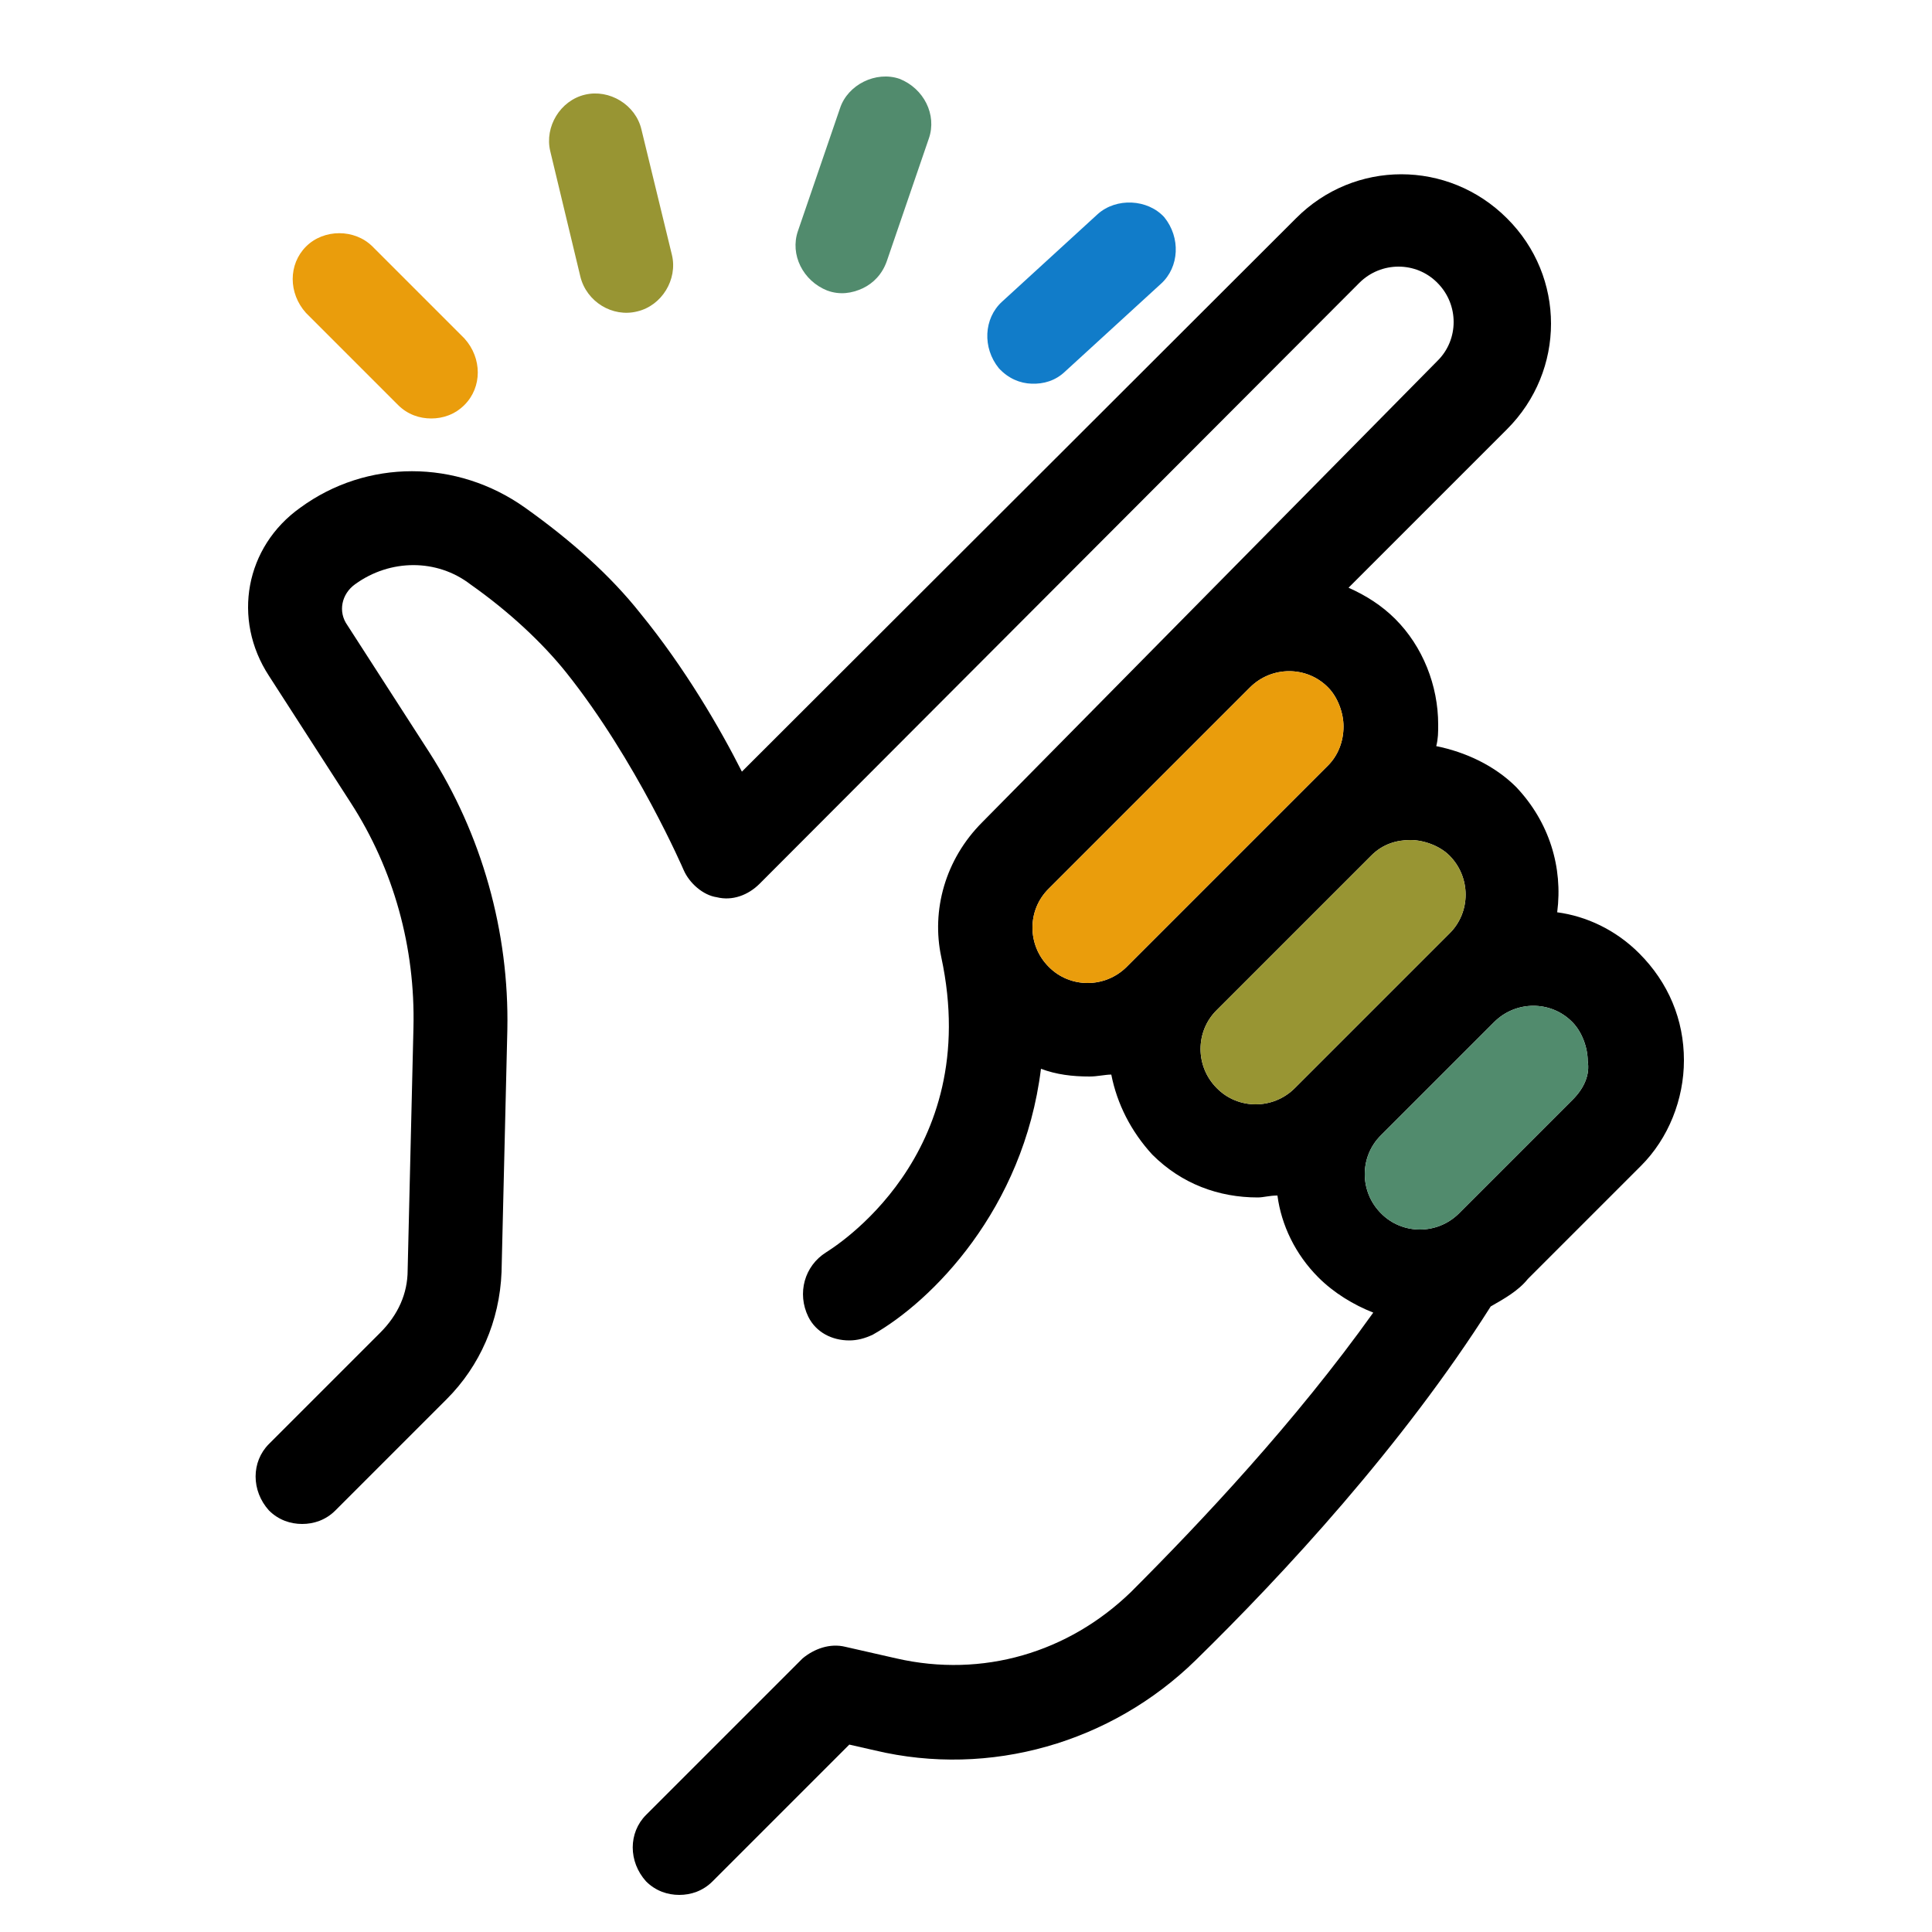 <?xml version="1.0" encoding="UTF-8"?>
<!-- Generator: Adobe Illustrator 26.3.1, SVG Export Plug-In . SVG Version: 6.00 Build 0)  -->
<svg xmlns="http://www.w3.org/2000/svg" xmlns:xlink="http://www.w3.org/1999/xlink" version="1.1" id="Layer_1" x="0px" y="0px" viewBox="0 0 500 500" style="enable-background:new 0 0 500 500;" xml:space="preserve">
<style type="text/css">
	.st0{fill:#EA9D0C;}
	.st1{fill:#989533;}
	.st2{fill:#518B6D;}
	.st3{fill:#117CC9;}
	.st4{clip-path:url(#SVGID_00000116932244716225773030000007491962394699921822_);}
	.st5{clip-path:url(#SVGID_00000074414396382738230620000002037601529557893009_);}
	.st6{clip-path:url(#SVGID_00000078036697716848081980000007796129737875753088_);}
	.st7{clip-path:url(#SVGID_00000079479856789444494030000005969647070802208939_);}
	.st8{clip-path:url(#SVGID_00000095307667478986585010000005794843181585071013_);}
	.st9{clip-path:url(#SVGID_00000047056356678891109950000000789327215861512606_);}
	.st10{clip-path:url(#SVGID_00000114033797014728509510000014528051868575899066_);}
	.st11{clip-path:url(#SVGID_00000008129370615993897640000010973964142527587253_);}
	.st12{clip-path:url(#SVGID_00000047028129711024428410000011689262012203703939_);}
	.st13{clip-path:url(#SVGID_00000137818074122169741120000009579019903217610647_);}
	.st14{clip-path:url(#SVGID_00000113338703133558926750000006068345802432434073_);}
	.st15{clip-path:url(#SVGID_00000001626569504950990790000012697847988131680917_);}
	.st16{clip-path:url(#SVGID_00000058579746388168517220000009458839924864504242_);}
	.st17{clip-path:url(#SVGID_00000074427835505400897200000004409722189434337957_);}
	.st18{clip-path:url(#SVGID_00000141432936024615741440000005527446577575346111_);}
	.st19{clip-path:url(#SVGID_00000148638980255532924820000008718615751802037178_);}
	.st20{clip-path:url(#SVGID_00000011003678802604208630000010317280140784945294_);}
	.st21{clip-path:url(#SVGID_00000043418516444798872550000014478416346416231046_);}
	.st22{clip-path:url(#SVGID_00000085939022167601060140000013661342794105810077_);}
	.st23{clip-path:url(#SVGID_00000114783723807119524300000005174137845255276955_);}
	.st24{clip-path:url(#SVGID_00000103251748859368532340000004878189467833944986_);}
	.st25{clip-path:url(#SVGID_00000056391881315888670990000003086088222061612686_);}
	.st26{clip-path:url(#SVGID_00000039100782944799945930000007790380075033477031_);}
	.st27{clip-path:url(#SVGID_00000111162098691986672460000010481382935415602865_);}
	.st28{clip-path:url(#SVGID_00000182512154911037841270000003583637137483152569_);}
	.st29{clip-path:url(#SVGID_00000144303333024715720240000003033397165902456705_);}
	.st30{clip-path:url(#SVGID_00000075877990904120968980000016687389049403312528_);}
	.st31{clip-path:url(#SVGID_00000055684011331187184740000002722815508772161943_);}
	.st32{clip-path:url(#SVGID_00000086657062721068908220000008061613086722782643_);}
	.st33{clip-path:url(#SVGID_00000001655110256089442730000015083630486524553646_);}
	.st34{clip-path:url(#SVGID_00000021098542504610683670000013213721506630814850_);}
	.st35{clip-path:url(#SVGID_00000150783815984987934490000018022226365194163591_);}
	.st36{clip-path:url(#SVGID_00000164496045038438619480000000733901970063160493_);}
	.st37{clip-path:url(#SVGID_00000018924836588643483030000010927641206455656329_);}
	.st38{clip-path:url(#SVGID_00000060016442261862671330000010277747333217241235_);}
	.st39{clip-path:url(#SVGID_00000178171482564326059640000009182142057246829729_);}
	.st40{clip-path:url(#SVGID_00000029018439169595551040000006791864138374980485_);}
	.st41{clip-path:url(#SVGID_00000130623661730078928740000015637617736774580659_);}
</style>
<g>
	<path d="M424.2,246.7c-6.1-6.1-13.7-9.6-21.2-10.6c1.5-11.6-2-23.3-10.6-32.4c-5.6-5.6-13.2-9.1-20.7-10.6c0.5-2,0.5-3.5,0.5-5.6   c0-10.1-4-20.2-11.1-27.3c-3.5-3.5-7.6-6.1-12.1-8.1l41-41c15.2-15.2,15.2-39.5,0-54.6c-15.2-15.2-39.5-15.2-54.6,0L192,199.7   c-5.6-11.1-14.7-26.8-26.3-41c-7.6-9.6-17.7-18.7-29.8-27.3c-17.7-12.6-41-12.6-58.2,0c-14.2,10.1-17.7,28.8-8.1,43.5l21.2,32.9   c11.1,17.2,16.7,37.4,16.2,58.2l-1.5,62.7c0,6.1-2.5,11.6-7.1,16.2l-28.8,28.8c-4.6,4.6-4.6,12.1,0,17.2c2.5,2.5,5.6,3.5,8.6,3.5   c3,0,6.1-1,8.6-3.5l28.8-28.8c8.6-8.6,13.7-20.2,14.2-32.9l1.5-62.7c0.5-25.3-6.6-50.6-20.2-71.8l-21.2-32.9   c-2.5-3.5-1.5-8.1,2-10.6c9.1-6.6,21.2-6.6,29.8,0c10.1,7.1,18.7,15.2,24.8,22.8c18.2,22.8,30.4,51.1,30.4,51.1   c1.5,3.5,5.1,6.6,8.6,7.1c4,1,8.1-0.5,11.1-3.5L351.8,73.2c5.6-5.6,14.7-5.6,20.2,0c5.6,5.6,5.6,14.7,0,20.2L254.2,212.8   c-9.6,9.6-13.2,22.8-10.6,34.9c11.1,51.6-28.3,75.4-29.8,76.4c-5.6,3.5-7.6,10.6-4.6,16.7c2,4,6.1,6.1,10.6,6.1c2,0,4-0.5,6.1-1.5   c15.2-8.6,39-32.4,43.5-68.8c4,1.5,8.1,2,12.6,2c2,0,4-0.5,5.6-0.5c1.5,7.6,5.1,14.7,10.6,20.7c7.6,7.6,17.2,11.1,27.3,11.1   c1.5,0,3-0.5,5.1-0.5c1,7.6,4.6,15.2,10.6,21.2c4,4,9.1,7.1,14.2,9.1c-20.2,28.3-44.5,54.1-62.7,72.3   c-16.2,15.7-38.4,22.3-60.7,17.2l-13.2-3c-4-1-8.1,0.5-11.1,3l-40.5,40.5c-4.6,4.6-4.6,12.1,0,17.2c2.5,2.5,5.6,3.5,8.6,3.5   c3,0,6.1-1,8.6-3.5l35.4-35.4l6.6,1.5c29.8,7.1,61.2-2,83-23.3c22.8-22.3,53.6-55.6,76.4-91.6c3.5-2,7.1-4,9.6-7.1l29.3-29.3   c7.1-7.1,11.1-17.2,11.1-27.3C435.8,263.9,431.8,254.3,424.2,246.7L424.2,246.7z M291.6,250.2c-5.6,5.6-14.7,5.6-20.2,0   c-5.6-5.6-5.6-14.7,0-20.2l52.1-52.1c5.6-5.6,14.7-5.6,20.2,0c2.5,2.5,4,6.6,4,10.1c0,4-1.5,7.6-4,10.1L291.6,250.2z M335.1,281.6   c-5.6,5.6-14.7,5.6-20.2,0c-5.6-5.6-5.6-14.7,0-20.2l40-40c3-3,6.6-4,10.1-4c3.5,0,7.6,1.5,10.1,4c5.6,5.6,5.6,14.7,0,20.2   L335.1,281.6z M407,284.6L377.6,314c-5.6,5.6-14.7,5.6-20.2,0c-5.6-5.6-5.6-14.7,0-20.2l29.3-29.3c5.6-5.6,14.7-5.6,20.2,0   c2.5,2.5,4,6.6,4,10.1C411.5,278.1,410,281.6,407,284.6z"></path>
	<path class="st0" d="M291.6,250.2c-5.6,5.6-14.7,5.6-20.2,0c-5.6-5.6-5.6-14.7,0-20.2l52.1-52.1c5.6-5.6,14.7-5.6,20.2,0   c2.5,2.5,4,6.6,4,10.1c0,4-1.5,7.6-4,10.1L291.6,250.2z"></path>
	<path class="st1" d="M335.1,281.6c-5.6,5.6-14.7,5.6-20.2,0c-5.6-5.6-5.6-14.7,0-20.2l40-40c3-3,6.6-4,10.1-4c3.5,0,7.6,1.5,10.1,4   c5.6,5.6,5.6,14.7,0,20.2L335.1,281.6z"></path>
	<path class="st2" d="M407,284.6L377.6,314c-5.6,5.6-14.7,5.6-20.2,0c-5.6-5.6-5.6-14.7,0-20.2l29.3-29.3c5.6-5.6,14.7-5.6,20.2,0   c2.5,2.5,4,6.6,4,10.1C411.5,278.1,410,281.6,407,284.6z"></path>
	<path class="st1" d="M164.9,80.6c6.4-1.5,10.5-8.3,9-14.6L166,33.5c-1.5-6.4-8.3-10.5-14.6-9c-6.4,1.5-10.5,8.3-9,14.6l7.8,32.5   C151.8,78.1,158.5,82.2,164.9,80.6L164.9,80.6z"></path>
	<path class="st0" d="M103,104.8c2.5,2.5,5.6,3.5,8.6,3.5c3,0,6.1-1,8.6-3.5c4.6-4.6,4.6-12.1,0-17.2L96.4,63.8   c-4.6-4.6-12.6-4.6-17.2,0c-4.6,4.6-4.6,12.1,0,17.2L103,104.8z"></path>
	<path class="st2" d="M223.3,74.6c2.7-1.3,5-3.6,6.2-7l10.9-31.8c2.1-6.1-1.3-12.9-7.6-15.4c-6.1-2.1-13.4,1.5-15.4,7.6l-10.9,31.8   c-2.1,6.1,1.3,12.9,7.6,15.4C217.4,76.4,220.5,75.9,223.3,74.6z"></path>
	<path class="st3" d="M267,99.3c3,0.1,6.1-0.7,8.7-3.2l24.8-22.7c4.7-4.3,5.1-11.9,0.8-17.2c-4.3-4.7-12.4-5.1-17.2-0.8l-24.8,22.7   c-4.7,4.3-5.1,11.9-0.8,17.2C261,98,264,99.2,267,99.3z"></path>
</g>
</svg>
